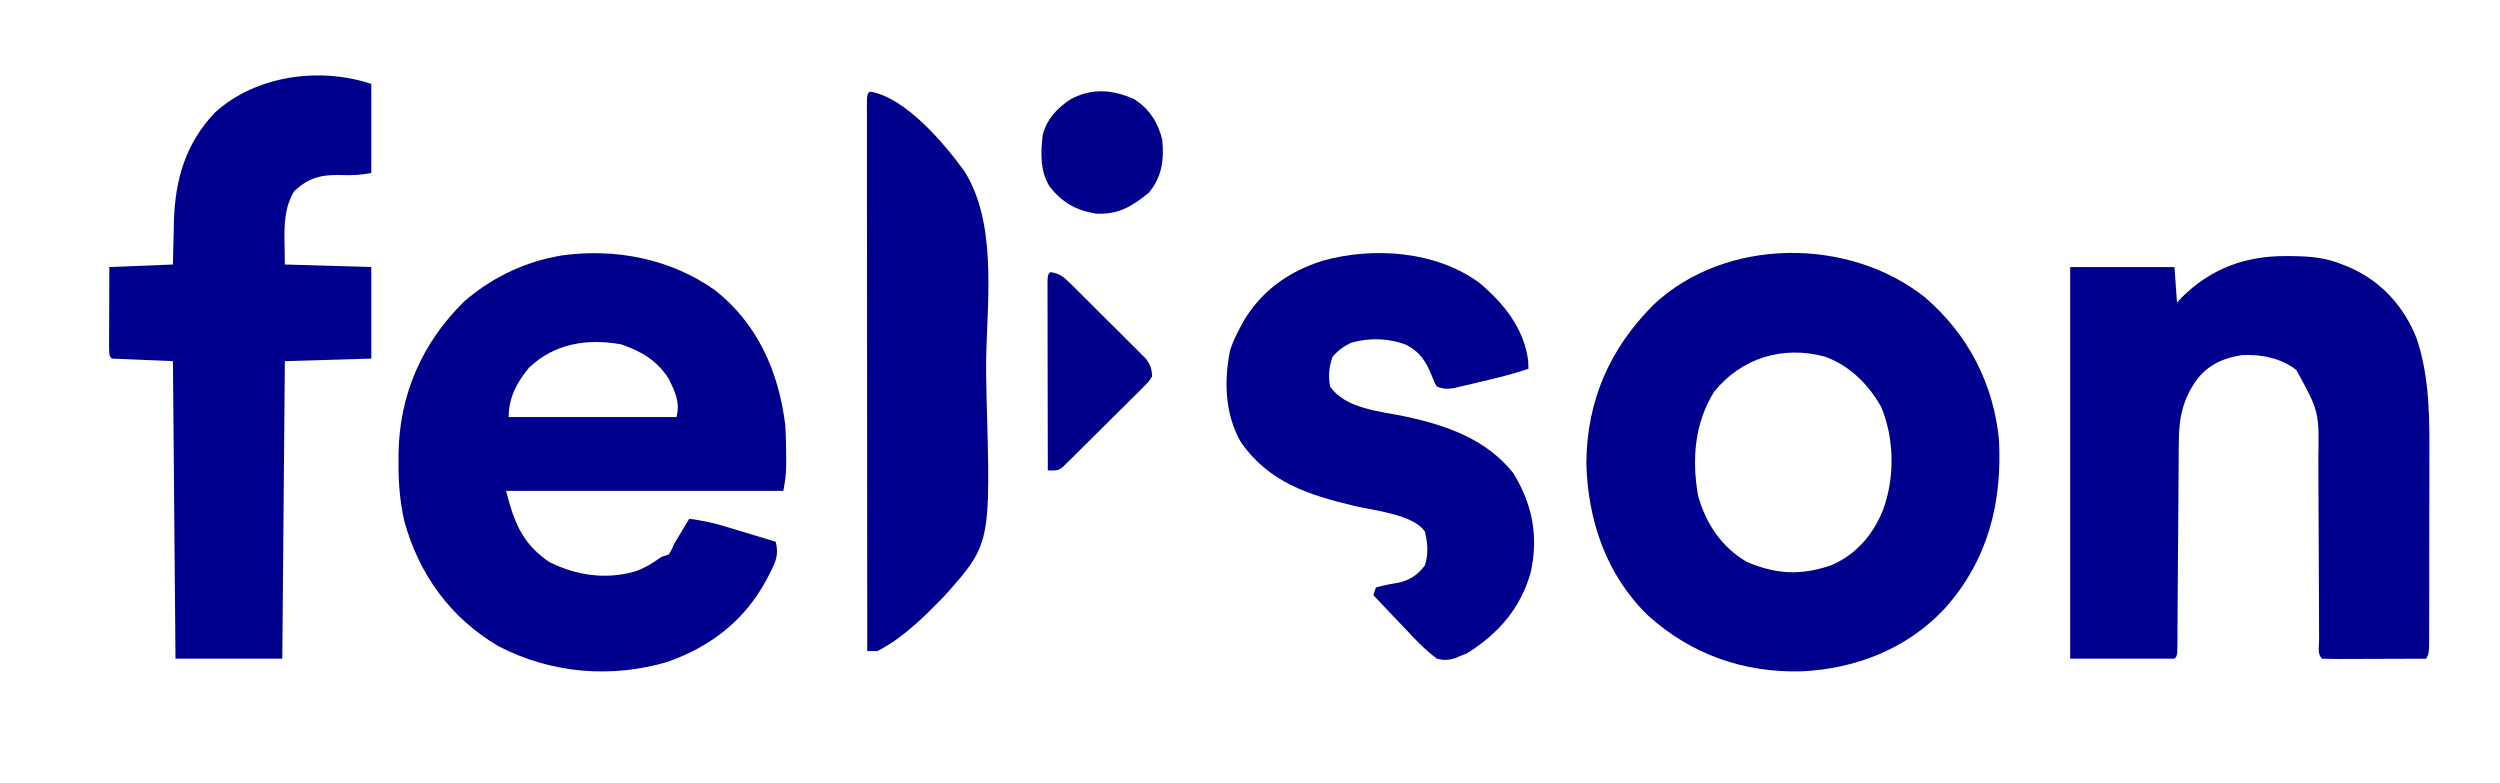 <?xml version="1.0" encoding="UTF-8"?>
<svg version="1.1" xmlns="http://www.w3.org/2000/svg" width="983" height="308">
<path d="M0 0 C16.807 13.142 25.189 32.129 27.75 53 C28.067 57.43 28.095 61.872 28.125 66.312 C28.13 66.995 28.135 67.678 28.14 68.381 C28.127 72.139 27.746 75.269 27 79 C-8.97 79 -44.94 79 -82 79 C-78.907 91.37 -75.531 99.862 -65 107 C-54.424 112.24 -43.055 113.981 -31.5 110.75 C-27.498 109.37 -24.404 107.49 -21 105 C-20.01 104.67 -19.02 104.34 -18 104 C-16.938 102.211 -16.938 102.211 -16 100 C-14.972 98.242 -13.93 96.492 -12.875 94.75 C-12.336 93.858 -11.797 92.966 -11.242 92.047 C-10.832 91.371 -10.422 90.696 -10 90 C-5.307 90.584 -0.936 91.483 3.59 92.848 C4.785 93.205 5.981 93.563 7.213 93.932 C9.057 94.491 9.057 94.491 10.938 95.062 C12.194 95.44 13.45 95.817 14.744 96.205 C17.831 97.132 20.916 98.064 24 99 C25.327 104.15 23.968 107.121 21.562 111.688 C21.194 112.397 20.826 113.107 20.446 113.838 C11.921 129.812 -1.411 140.209 -18.457 146.219 C-40.613 152.826 -64.224 150.8 -84.812 140.188 C-103.761 129.156 -116.196 111.99 -122 91 C-123.801 83.207 -124.355 75.672 -124.312 67.688 C-124.308 66.59 -124.303 65.492 -124.298 64.36 C-123.965 41.268 -115.061 20.793 -98.539 4.586 C-88.531 -4.16 -76.073 -10.457 -63 -13 C-62.093 -13.182 -61.185 -13.364 -60.25 -13.551 C-39.138 -16.469 -17.548 -12.354 0 0 Z M-72.984 30.582 C-77.818 36.381 -81 42.429 -81 50 C-59.22 50 -37.44 50 -15 50 C-13.549 44.196 -15.466 40.289 -18 35 C-22.55 27.85 -28.885 24.038 -36.828 21.391 C-50.114 19.001 -63.027 21.037 -72.984 30.582 Z " fill="#00008E" transform="translate(281,114)"/>
<path d="M0 0 C16.815 14.516 26.875 33.805 29 56 C30.294 80.862 24.6 103.367 7.688 122.25 C-7.093 138.117 -27.273 145.963 -48.642 146.977 C-71.403 147.559 -92.005 140.353 -109 125 C-125.47 109.047 -132.726 87.49 -133.25 65 C-133.03 40.599 -124.107 20.107 -106.848 2.848 C-78.559 -23.804 -29.969 -23.903 0 0 Z M-83 37 C-90.705 49.429 -91.803 63.574 -89.348 77.773 C-86.29 88.823 -80.086 98.247 -70 104 C-58.453 108.883 -48.946 109.29 -37.117 105.324 C-27.3 101.154 -20.689 93.482 -16.688 83.75 C-11.91 71.092 -12.084 55.504 -17.316 43.023 C-22.286 34.098 -29.87 26.629 -39.562 23.188 C-56.107 18.812 -72.176 23.723 -83 37 Z " fill="#00008E" transform="translate(757,117)"/>
<path d="M0 0 C0.978 0.006 1.955 0.011 2.962 0.017 C9.779 0.132 15.848 0.636 22.188 3.312 C23.166 3.703 24.144 4.094 25.152 4.496 C37.578 10.027 46.351 19.696 51.367 32.27 C56.74 48.173 56.479 64.67 56.418 81.242 C56.417 83.412 56.416 85.581 56.417 87.751 C56.415 92.26 56.407 96.77 56.393 101.28 C56.376 107.068 56.373 112.856 56.373 118.644 C56.373 123.107 56.368 127.569 56.36 132.032 C56.357 134.168 56.355 136.305 56.354 138.441 C56.352 141.408 56.343 144.376 56.333 147.343 C56.333 148.227 56.334 149.111 56.334 150.022 C56.302 156.084 56.302 156.084 55.188 158.312 C49.367 158.337 43.546 158.355 37.725 158.367 C35.744 158.372 33.762 158.379 31.78 158.388 C28.938 158.4 26.096 158.406 23.254 158.41 C21.916 158.418 21.916 158.418 20.552 158.426 C18.43 158.426 16.308 158.375 14.188 158.312 C12.31 156.435 13.057 153.717 13.044 151.218 C13.045 150.341 13.045 149.464 13.046 148.561 C13.042 147.642 13.039 146.723 13.035 145.777 C13.028 143.773 13.022 141.768 13.019 139.764 C13.012 136.585 12.996 133.407 12.977 130.228 C12.925 121.186 12.877 112.145 12.862 103.103 C12.851 97.577 12.822 92.052 12.78 86.527 C12.768 84.426 12.763 82.325 12.765 80.224 C13.084 61.083 13.084 61.083 4.07 44.75 C-2.035 40.089 -9.56 38.613 -17.105 38.926 C-24.271 39.949 -30.253 42.581 -34.812 48.312 C-40.696 56.312 -42.109 63.99 -42.115 73.742 C-42.128 75.102 -42.128 75.102 -42.141 76.489 C-42.167 79.46 -42.179 82.431 -42.191 85.402 C-42.208 87.474 -42.225 89.545 -42.243 91.616 C-42.288 97.049 -42.323 102.482 -42.355 107.915 C-42.407 116.635 -42.472 125.356 -42.543 134.076 C-42.566 137.126 -42.582 140.175 -42.598 143.225 C-42.611 145.08 -42.625 146.934 -42.639 148.789 C-42.642 149.642 -42.644 150.496 -42.647 151.375 C-42.699 157.199 -42.699 157.199 -43.812 158.312 C-57.343 158.312 -70.873 158.312 -84.812 158.312 C-84.812 107.493 -84.812 56.672 -84.812 4.312 C-71.282 4.312 -57.752 4.312 -43.812 4.312 C-43.318 11.242 -43.318 11.242 -42.812 18.312 C-42.194 17.632 -41.575 16.951 -40.938 16.25 C-29.522 4.899 -15.85 -0.095 0 0 Z " fill="#00008E" transform="translate(898.812,100.688)"/>
<path d="M0 0 C0 11.55 0 23.1 0 35 C-4.466 35.893 -7.816 35.982 -12.312 35.812 C-20.008 35.683 -24.781 36.951 -30.375 42.25 C-34.14 48.622 -34.276 55.308 -34.125 62.5 C-34.084 65.305 -34.042 68.11 -34 71 C-22.78 71.33 -11.56 71.66 0 72 C0 83.88 0 95.76 0 108 C-11.22 108.33 -22.44 108.66 -34 109 C-34.33 147.61 -34.66 186.22 -35 226 C-48.86 226 -62.72 226 -77 226 C-77.33 187.39 -77.66 148.78 -78 109 C-85.92 108.67 -93.84 108.34 -102 108 C-103 107 -103 107 -103.114 103.674 C-103.113 102.198 -103.108 100.722 -103.098 99.246 C-103.096 98.083 -103.096 98.083 -103.093 96.896 C-103.088 94.41 -103.075 91.924 -103.062 89.438 C-103.057 87.756 -103.053 86.074 -103.049 84.393 C-103.039 80.262 -103.019 76.131 -103 72 C-90.625 71.505 -90.625 71.505 -78 71 C-77.963 69.118 -77.925 67.236 -77.887 65.297 C-77.821 62.781 -77.755 60.266 -77.688 57.75 C-77.665 56.515 -77.642 55.28 -77.619 54.008 C-77.143 37.571 -72.992 23.285 -61.418 11.188 C-45.329 -3.368 -20.274 -6.758 0 0 Z " fill="#00008E" transform="translate(146,33)"/>
<path d="M0 0 C9.499 8.004 17.476 17.82 19.125 30.562 C19.166 31.614 19.207 32.666 19.25 33.75 C12.966 35.92 6.593 37.426 0.125 38.938 C-1.054 39.223 -2.234 39.509 -3.449 39.803 C-4.582 40.068 -5.715 40.333 -6.883 40.605 C-7.913 40.849 -8.943 41.093 -10.004 41.344 C-12.693 41.742 -14.248 41.763 -16.75 40.75 C-17.875 38.859 -17.875 38.859 -18.75 36.5 C-21.04 30.964 -23.222 27.314 -28.625 24.438 C-35.42 21.686 -43.281 21.48 -50.32 23.48 C-53.442 24.891 -55.437 26.407 -57.75 28.938 C-59.181 32.962 -59.547 36.536 -58.75 40.75 C-52.573 49.629 -38.889 50.433 -29.033 52.547 C-12.889 56.031 2.63 61.403 13.25 74.75 C20.839 87.084 23.239 99.586 20.125 113.812 C16.11 128.002 7.395 137.98 -5.035 145.691 C-5.931 146.041 -6.827 146.39 -7.75 146.75 C-8.667 147.15 -8.667 147.15 -9.603 147.558 C-12.382 148.366 -13.911 148.435 -16.75 147.75 C-21.649 144.123 -25.674 139.765 -29.812 135.312 C-30.974 134.101 -32.137 132.892 -33.303 131.686 C-36.146 128.732 -38.956 125.75 -41.75 122.75 C-41.42 121.76 -41.09 120.77 -40.75 119.75 C-37.546 118.813 -34.331 118.282 -31.047 117.691 C-26.824 116.486 -24.071 114.511 -21.438 111 C-20.082 106.565 -20.377 102.31 -21.438 97.875 C-25.674 91.017 -42.102 89.395 -49.631 87.581 C-67.412 83.284 -82.683 78.412 -93.75 62.75 C-100.105 51.845 -100.575 38.558 -98.051 26.375 C-97.142 23.675 -96.082 21.266 -94.75 18.75 C-94.079 17.447 -94.079 17.447 -93.395 16.117 C-86.436 3.618 -75.457 -4.384 -61.812 -8.688 C-41.822 -14.323 -17.077 -12.589 0 0 Z " fill="#00008E" transform="translate(581.75,111.25)"/>
<path d="M0 0 C14.058 2.228 29.381 20.547 37.19 31.294 C49.714 51.131 46.417 80.189 45.814 102.651 C45.678 108.324 45.735 113.971 45.899 119.642 C47.543 177.769 47.543 177.769 29.842 197.804 C22.132 205.868 13.063 214.907 3 220 C1.68 220 0.36 220 -1 220 C-1.023 191.463 -1.041 162.926 -1.052 134.39 C-1.057 121.141 -1.064 107.891 -1.075 94.642 C-1.085 83.099 -1.092 71.556 -1.094 60.012 C-1.095 53.896 -1.098 47.78 -1.106 41.664 C-1.112 35.914 -1.115 30.165 -1.113 24.415 C-1.113 22.298 -1.115 20.181 -1.119 18.064 C-1.124 15.188 -1.123 12.311 -1.12 9.434 C-1.123 8.585 -1.126 7.736 -1.129 6.861 C-1.114 1.114 -1.114 1.114 0 0 Z " fill="#00008E" transform="translate(342,36)"/>
<path d="M0 0 C3.489 0.446 5.193 1.811 7.651 4.247 C8.697 5.274 8.697 5.274 9.764 6.321 C10.506 7.066 11.247 7.811 12.012 8.578 C12.781 9.342 13.549 10.105 14.342 10.892 C15.965 12.509 17.584 14.13 19.2 15.754 C21.676 18.239 24.17 20.704 26.666 23.168 C28.241 24.741 29.814 26.315 31.387 27.891 C32.135 28.627 32.882 29.364 33.653 30.123 C34.685 31.169 34.685 31.169 35.737 32.235 C36.648 33.147 36.648 33.147 37.578 34.077 C39.345 36.466 39.888 38.027 40 41 C38.743 43.006 38.743 43.006 36.781 44.964 C35.689 46.075 35.689 46.075 34.575 47.208 C33.773 47.991 32.971 48.775 32.145 49.582 C31.331 50.396 30.518 51.21 29.68 52.049 C27.956 53.768 26.225 55.48 24.487 57.185 C21.823 59.802 19.187 62.445 16.553 65.092 C14.877 66.757 13.199 68.42 11.52 70.082 C10.728 70.876 9.936 71.669 9.12 72.487 C8.376 73.212 7.633 73.936 6.866 74.683 C6.215 75.325 5.564 75.967 4.892 76.629 C3 78 3 78 -1 78 C-1.023 67.978 -1.041 57.955 -1.052 47.933 C-1.057 43.28 -1.064 38.627 -1.075 33.973 C-1.086 29.487 -1.092 25 -1.095 20.513 C-1.097 18.797 -1.1 17.082 -1.106 15.366 C-1.113 12.971 -1.114 10.577 -1.114 8.182 C-1.117 7.465 -1.121 6.749 -1.124 6.011 C-1.114 1.114 -1.114 1.114 0 0 Z " fill="#01008B" transform="translate(413,107)"/>
<path d="M0 0 C5.867 3.781 9.436 9.223 11 16 C11.757 23.884 10.893 30.446 5.812 36.688 C-0.798 42.123 -6.173 45.441 -15 45 C-22.898 43.76 -28.4 40.583 -33.316 34.324 C-37.125 28.127 -36.796 21.023 -36 14 C-34.328 7.749 -30.343 3.493 -25 0 C-16.589 -4.467 -8.513 -3.8 0 0 Z " fill="#00008D" transform="translate(446,39)"/>
</svg>
